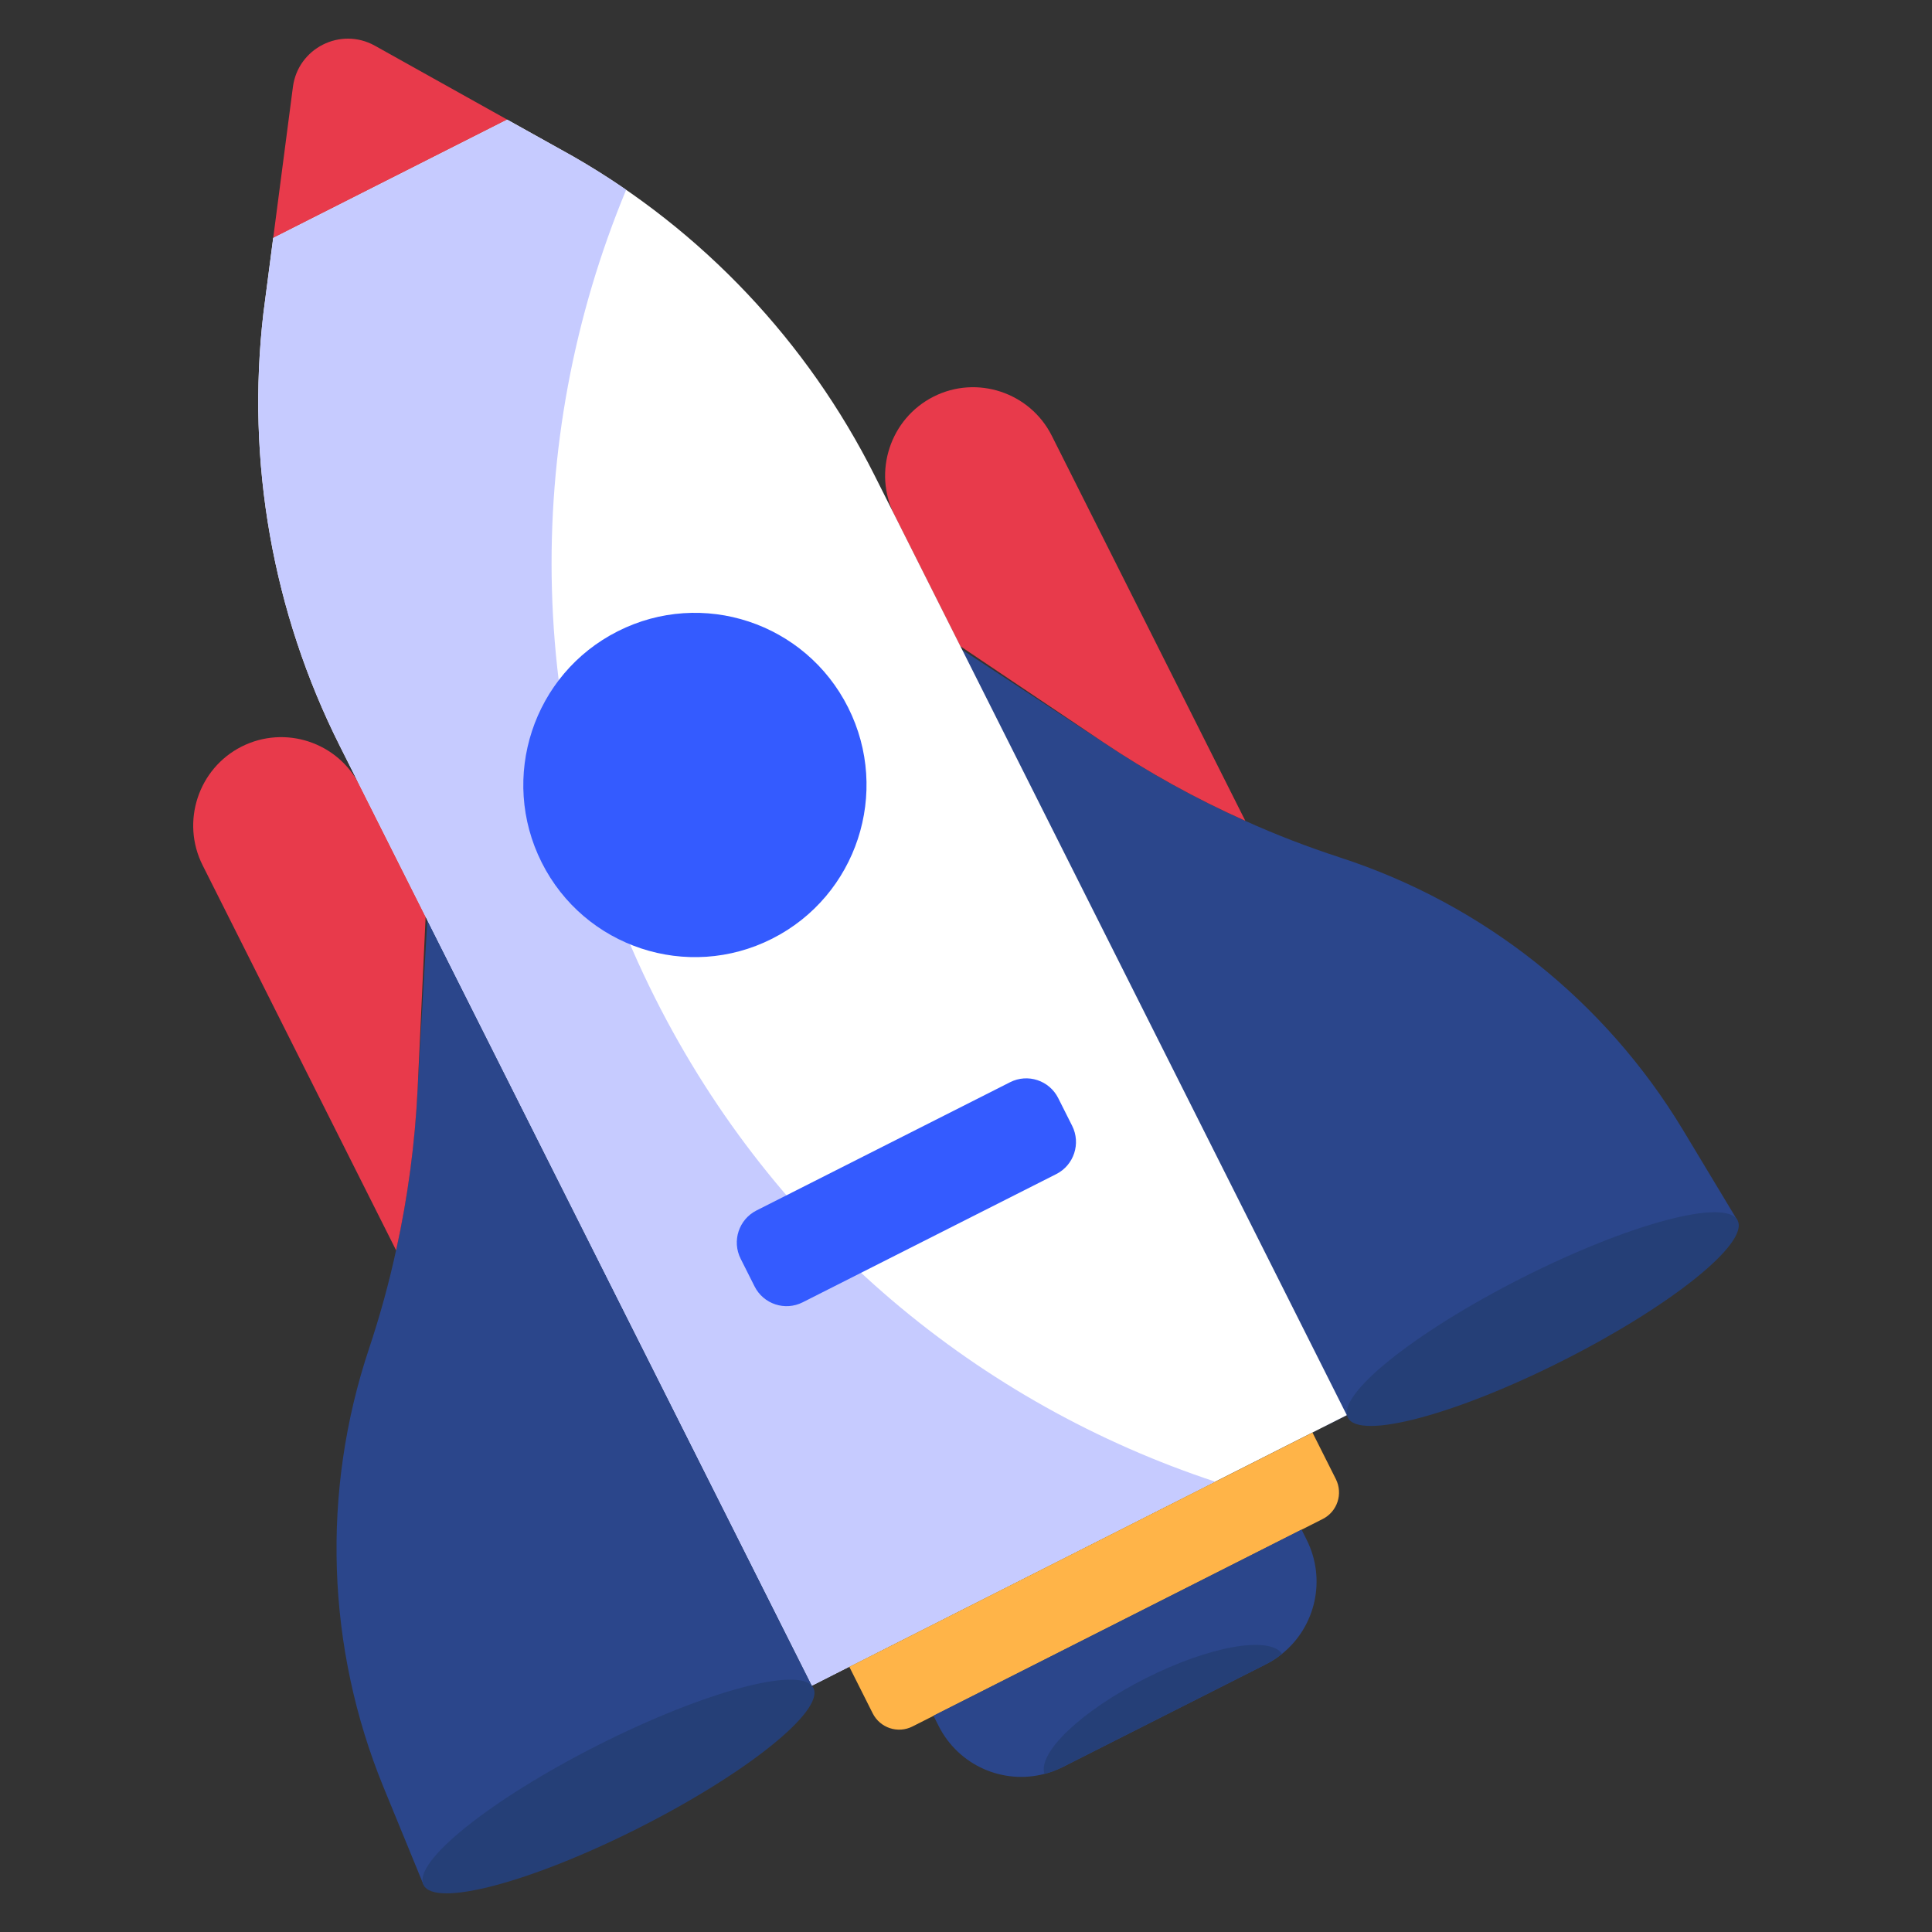 <svg width="100" height="100" viewBox="0 0 100 100" fill="none" xmlns="http://www.w3.org/2000/svg">
<rect x="0" y="0" width="100" height="100" fill="#333333" stroke="none"/>
<path d="M43.203 86.653L22.271 44.999L21.614 56.345C21.479 59.174 21.107 61.964 20.5 64.717C20.129 66.429 19.659 68.132 19.1 69.807C16.623 77.221 16.891 85.268 19.844 92.49L21.88 97.453L21.924 97.565L43.203 86.653Z" fill="#2B468B"/>
<path d="M18.627 40.668L22.031 47.444L21.617 56.344C21.482 59.173 21.11 61.963 20.503 64.716L10.487 44.784C9.356 42.536 10.263 39.777 12.505 38.643C13.632 38.074 14.884 38.021 15.984 38.385C17.097 38.754 18.06 39.538 18.627 40.668Z" fill="#E83A4B"/>
<path d="M42.099 87.367C42.691 88.545 38.655 91.785 33.084 94.603C27.513 97.42 22.517 98.749 21.925 97.571C21.333 96.393 25.369 93.153 30.94 90.335C36.511 87.518 41.508 86.189 42.099 87.367Z" fill="#253F77"/>
<path d="M89.935 63.172L89.872 63.071L87.105 58.477C83.074 51.801 76.783 46.799 69.369 44.387C67.695 43.841 66.05 43.209 64.457 42.489C61.89 41.341 59.432 39.981 57.085 38.409L47.602 32.191L68.534 73.846L89.935 63.172Z" fill="#2B468B"/>
<path d="M46.301 26.672L49.706 33.447L57.085 38.406C59.433 39.98 61.889 41.34 64.458 42.486L54.441 22.555C53.311 20.306 50.561 19.397 48.32 20.53C47.194 21.099 46.407 22.077 46.045 23.181C45.677 24.3 45.734 25.543 46.301 26.672Z" fill="#E83A4B"/>
<path d="M69.765 73.377C70.356 74.556 75.354 73.227 80.925 70.409C86.496 67.592 90.532 64.353 89.941 63.174C89.349 61.995 84.352 63.324 78.781 66.142C73.208 68.96 69.172 72.199 69.765 73.377Z" fill="#253F77"/>
<path d="M26.255 6.192L14.141 12.318L15.161 4.502C15.42 2.496 17.623 1.381 19.395 2.361L26.255 6.192Z" fill="#E83A4B"/>
<path d="M45.27 24.611L69.71 73.248L42.029 87.247L17.588 38.609C14.11 31.689 12.735 23.886 13.636 16.192L14.139 12.318L26.253 6.192L29.656 8.091C36.367 11.936 41.793 17.69 45.27 24.611Z" fill="white"/>
<path d="M33.904 51.652C40.121 64.022 50.743 72.678 62.898 76.691L42.028 87.245L17.589 38.611C14.109 31.687 12.736 23.892 13.636 16.195L14.142 12.323L26.255 6.197L29.659 8.091C30.604 8.632 31.52 9.209 32.41 9.823C27 22.845 27.078 38.069 33.904 51.652Z" fill="#C6CBFF"/>
<path d="M68.464 78.623L47.229 89.362C46.473 89.744 45.552 89.439 45.17 88.68L43.961 86.274L67.934 74.15L69.143 76.556C69.524 77.317 69.221 78.241 68.464 78.623Z" fill="#FFB448"/>
<path d="M67.368 79.171L67.629 79.692C68.667 81.758 68.088 84.206 66.363 85.598C66.108 85.812 65.815 85.996 65.506 86.152L55.019 91.455C54.711 91.61 54.388 91.737 54.065 91.816C51.923 92.379 49.616 91.391 48.578 89.325L48.316 88.804L67.368 79.171Z" fill="#2B468B"/>
<path d="M43.899 36.62C46.107 41.014 44.346 46.371 39.967 48.586C35.587 50.801 30.246 49.035 28.038 44.642C25.831 40.248 27.591 34.891 31.972 32.676C36.352 30.46 41.691 32.226 43.899 36.62Z" fill="#345BFF"/>
<path d="M66.358 85.599C66.103 85.812 65.81 85.997 65.502 86.153L55.014 91.456C54.706 91.611 54.384 91.738 54.061 91.817C53.7 90.715 55.988 88.542 59.287 86.874C62.588 85.206 65.689 84.654 66.358 85.599Z" fill="#253F77"/>
<path d="M54.673 60.77L41.547 67.407C40.632 67.87 39.517 67.501 39.056 66.584L38.336 65.152C37.874 64.234 38.242 63.116 39.157 62.653L52.283 56.015C53.197 55.552 54.313 55.921 54.774 56.839L55.494 58.271C55.955 59.188 55.588 60.307 54.673 60.77Z" fill="#345BFF"/>
</svg>
